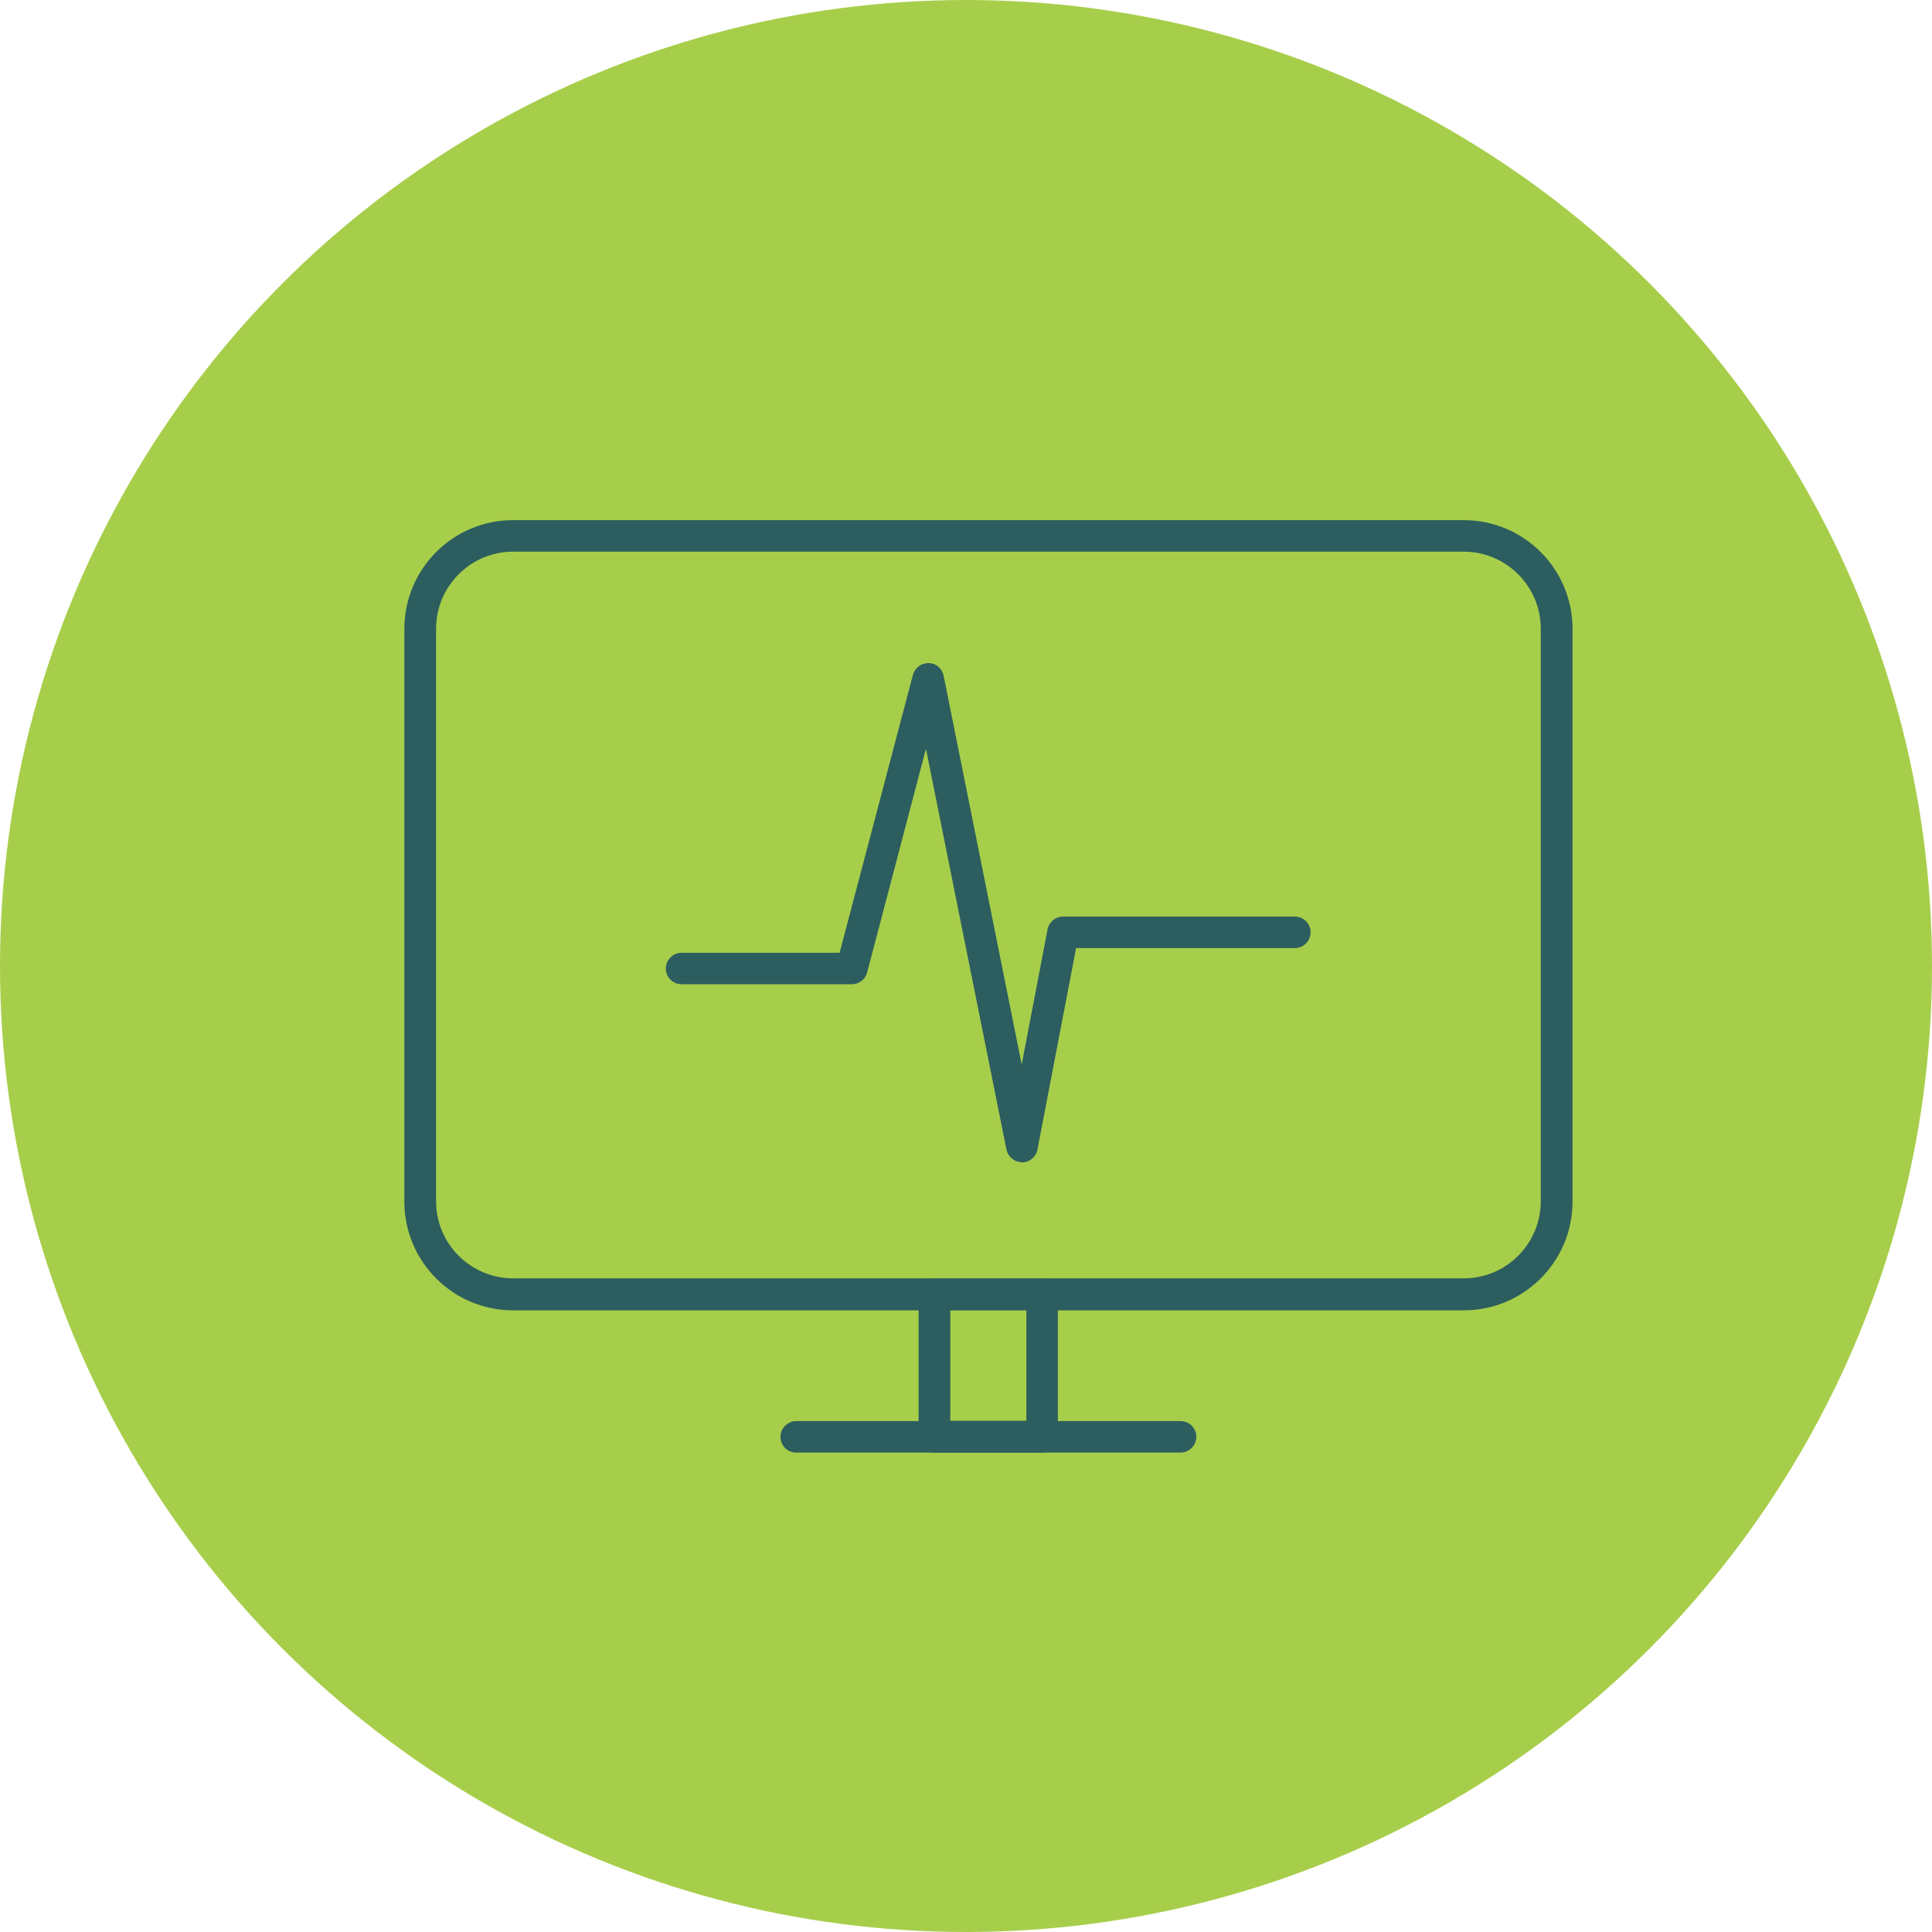 <svg width="52" height="52" viewBox="0 0 52 52" fill="none" xmlns="http://www.w3.org/2000/svg">
<circle cx="26" cy="26" r="26" fill="#A7CE4A"/>
<path d="M27.506 31.28C27.3 31.28 27.128 31.135 27.088 30.936L24.922 20.153L23.339 26.174C23.293 26.359 23.121 26.491 22.929 26.491H18.345C18.107 26.491 17.921 26.299 17.921 26.068C17.921 25.836 18.113 25.644 18.345 25.644H22.598L24.571 18.166C24.624 17.974 24.803 17.841 24.995 17.848C25.194 17.848 25.36 17.994 25.399 18.192L27.499 28.651L28.195 25.015C28.234 24.816 28.406 24.67 28.612 24.67H34.851C35.09 24.67 35.275 24.862 35.275 25.094C35.275 25.326 35.083 25.518 34.851 25.518H28.963L27.923 30.942C27.883 31.141 27.711 31.287 27.506 31.287V31.28Z" fill="#2C5D5F"/>
<path d="M39.397 35.268H13.81C12.194 35.268 10.883 33.957 10.883 32.34V16.928C10.883 15.311 12.194 14 13.81 14H39.397C41.013 14 42.325 15.311 42.325 16.928V32.34C42.325 33.957 41.013 35.268 39.397 35.268ZM13.81 14.848C12.665 14.848 11.737 15.782 11.737 16.921V32.334C11.737 33.48 12.671 34.407 13.81 34.407H39.397C40.543 34.407 41.47 33.473 41.47 32.334V16.921C41.47 15.775 40.536 14.848 39.397 14.848H13.81Z" fill="#2C5D5F"/>
<path d="M28.049 39.096H25.148C24.909 39.096 24.724 38.904 24.724 38.672V34.844C24.724 34.605 24.916 34.42 25.148 34.42H28.049C28.287 34.42 28.473 34.612 28.473 34.844V38.672C28.473 38.911 28.28 39.096 28.049 39.096ZM25.578 38.242H27.625V35.261H25.578V38.242Z" fill="#2C5D5F"/>
<path d="M31.776 39.096H21.43C21.191 39.096 21.006 38.904 21.006 38.673C21.006 38.441 21.198 38.249 21.43 38.249H31.776C32.014 38.249 32.2 38.441 32.2 38.673C32.2 38.904 32.008 39.096 31.776 39.096Z" fill="#2C5D5F"/>
</svg>

